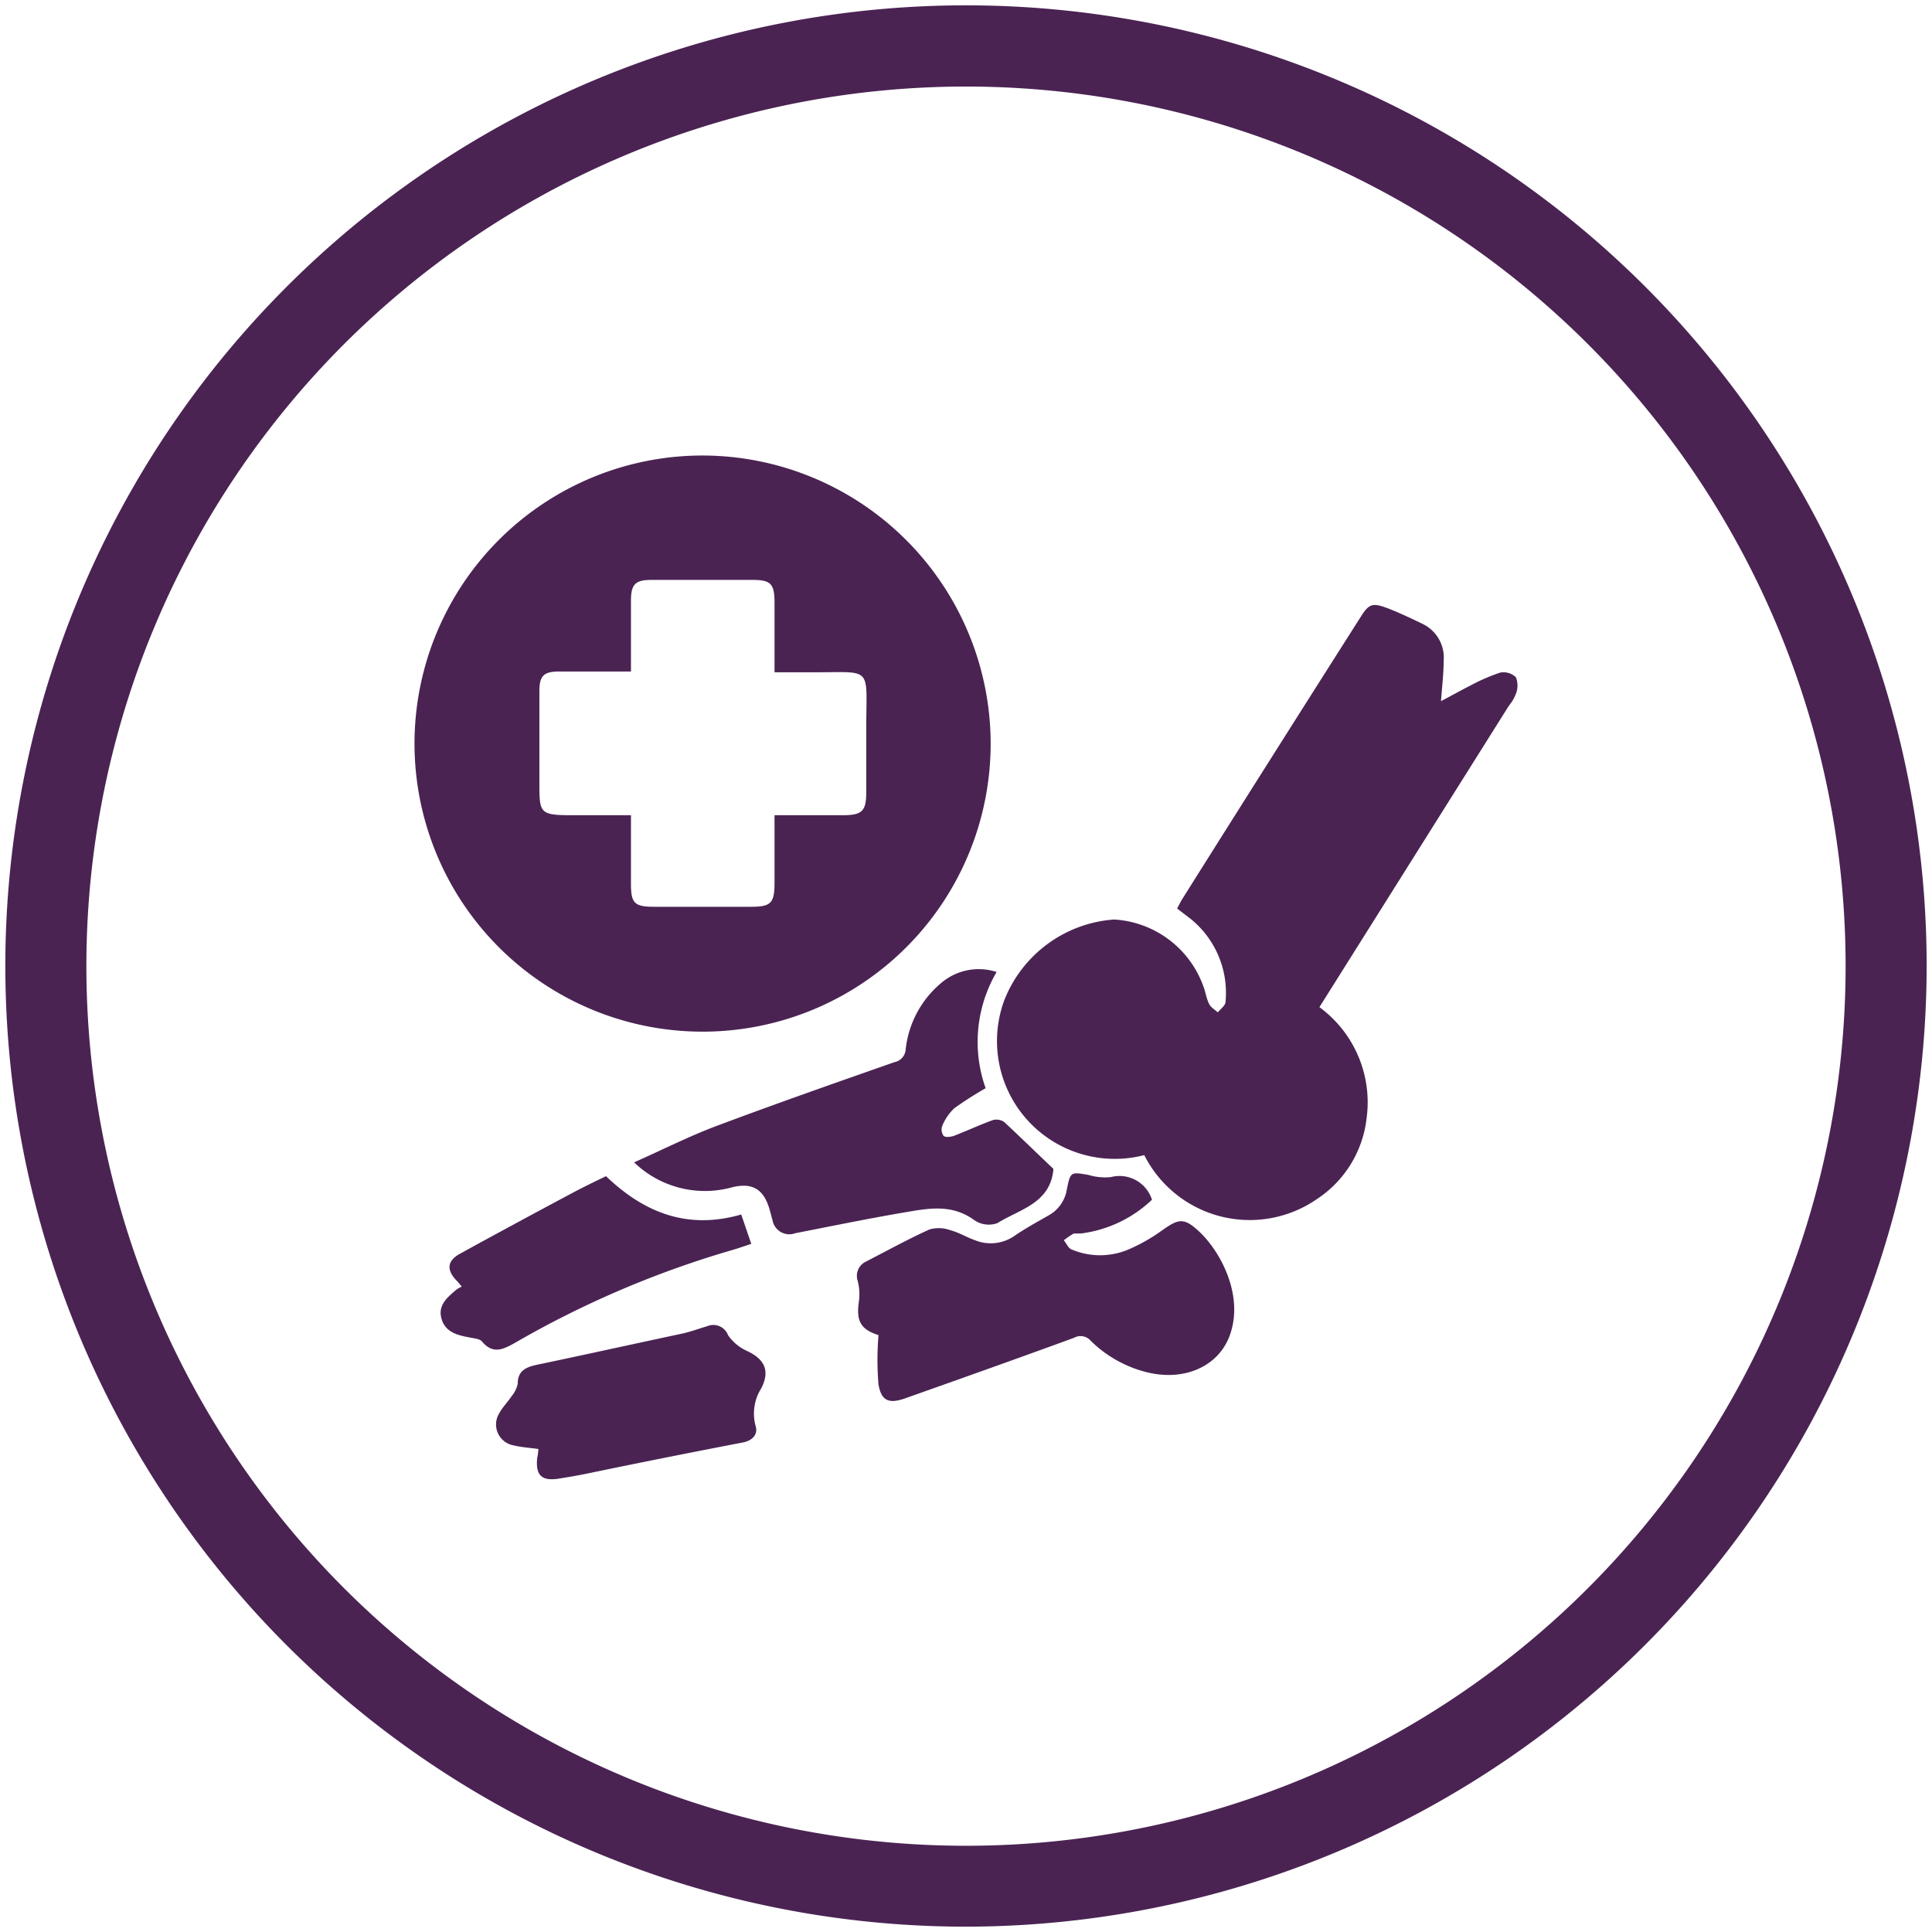 <svg viewBox="0 0 123 123" xmlns="http://www.w3.org/2000/svg" id="Layer_1"><defs><style>.cls-1{fill:#4a2353;}</style></defs><path d="M63.07,47.31A18.34,18.34,0,1,1,44.71,29,18.37,18.37,0,0,1,63.07,47.31Zm-22.9-4.56H35.62c-1,0-1.28.27-1.28,1.25,0,1.94,0,3.88,0,5.82s0,2.08,2.07,2.08h3.76v4.38c0,1.23.23,1.45,1.48,1.45h6.12c1.32,0,1.54-.21,1.54-1.57V51.9h4.35c1.23,0,1.49-.26,1.49-1.47s0-2.7,0-4c0-4.16.49-3.6-3.6-3.63H49.31V38.37c0-1.21-.24-1.45-1.41-1.45H41.47c-1,0-1.3.26-1.3,1.31Z" class="cls-1"></path><path d="M72.85,73.54a7.5,7.5,0,0,1-8.92-9.84,8.13,8.13,0,0,1,7-5.16,6.44,6.44,0,0,1,5.67,4.22c.15.38.2.8.38,1.16.1.21.36.36.55.53.17-.21.47-.42.49-.64a6.05,6.05,0,0,0-2.44-5.48l-.64-.49c.11-.21.21-.4.32-.59q5.66-9,11.32-17.9c.58-.93.77-1,1.81-.61.76.3,1.5.65,2.22,1a2.38,2.38,0,0,1,1.3,2.34c0,.8-.1,1.6-.17,2.56.72-.38,1.29-.7,1.88-1a12.13,12.13,0,0,1,1.89-.82,1.13,1.13,0,0,1,1,.3,1.43,1.43,0,0,1,0,1.05,2.85,2.85,0,0,1-.46.78L84,64.12a7.51,7.51,0,0,1,3,7.1,7.11,7.11,0,0,1-3.16,5.12A7.52,7.52,0,0,1,72.85,73.54Z" class="cls-1"></path><path d="M55.93,85c-1.15-.37-1.44-.9-1.24-2.2a3.47,3.47,0,0,0-.08-1.24,1,1,0,0,1,.48-1.22c1.36-.7,2.7-1.44,4.09-2.07a2.17,2.17,0,0,1,1.35.06c.54.14,1,.44,1.55.63a2.65,2.65,0,0,0,2.55-.31c.69-.47,1.43-.87,2.16-1.29a2.29,2.29,0,0,0,1.13-1.64c.23-1.13.25-1.11,1.37-.92a3.71,3.71,0,0,0,1.43.14,2.17,2.17,0,0,1,2.62,1.44,8,8,0,0,1-4.53,2.15c-.15,0-.33,0-.45,0a5.39,5.39,0,0,0-.63.43c.16.2.28.5.48.58a4.63,4.63,0,0,0,3.65,0A11.25,11.25,0,0,0,74,78.32c1-.71,1.36-.81,2.25,0,1.37,1.22,2.84,3.9,2.15,6.36C77.82,86.86,75.56,88,73,87.36a7.76,7.76,0,0,1-3.56-2,.85.85,0,0,0-1.06-.19c-3.58,1.31-7.18,2.59-10.77,3.86-1,.35-1.5.17-1.68-.88A18.69,18.69,0,0,1,55.93,85Z" class="cls-1"></path><path d="M67.06,74.41c0-.1,0,0,0,.09-.23,2.13-2.16,2.49-3.56,3.37A1.63,1.63,0,0,1,62,77.66c-1.48-1.06-3-.71-4.61-.44-2.26.39-4.5.85-6.75,1.29a1.09,1.09,0,0,1-1.46-.83c-.06-.19-.1-.39-.16-.59-.37-1.38-1.11-1.85-2.49-1.48A6.49,6.49,0,0,1,40.37,74c1.8-.8,3.48-1.65,5.23-2.31,3.76-1.41,7.55-2.74,11.35-4.07a.88.88,0,0,0,.71-.82,6.41,6.41,0,0,1,2.25-4.21,3.69,3.69,0,0,1,3.54-.71,8.8,8.8,0,0,0-.7,7.4,22.87,22.87,0,0,0-2,1.28A3.28,3.28,0,0,0,60,71.65a.69.69,0,0,0,.07.66c.13.12.47.07.67,0,.83-.32,1.64-.7,2.47-1a.86.86,0,0,1,.73.13C64.94,72.37,65.93,73.34,67.06,74.41Z" class="cls-1"></path><path d="M34.28,92.25c-.58-.08-1.09-.11-1.58-.23A1.35,1.35,0,0,1,31.77,90c.21-.4.55-.73.8-1.11a1.83,1.83,0,0,0,.39-.79c0-.82.51-1.06,1.21-1.21,3.11-.65,6.22-1.34,9.32-2,.52-.12,1-.3,1.54-.46a1,1,0,0,1,1.32.57,2.91,2.91,0,0,0,1.19,1c1.13.52,1.5,1.25.93,2.38a3,3,0,0,0-.37,2.38c.2.62-.28,1-.89,1.09-3.32.64-6.64,1.3-10,2-.55.11-1.1.2-1.66.29-1.07.16-1.46-.22-1.35-1.32C34.26,92.55,34.26,92.42,34.28,92.25Z" class="cls-1"></path><path d="M47.19,77.32l.64,1.87c-.39.13-.79.27-1.2.39A62.37,62.37,0,0,0,32.77,85.5c-.75.42-1.39.73-2.08-.09-.15-.18-.51-.2-.78-.26-.77-.14-1.55-.32-1.8-1.19s.37-1.36.94-1.85a1.9,1.9,0,0,1,.35-.2c-.17-.2-.25-.3-.34-.39-.65-.68-.59-1.26.24-1.71,2.36-1.3,4.74-2.58,7.12-3.85.69-.37,1.4-.71,2.16-1.08C41,77.2,43.76,78.31,47.19,77.32Z" class="cls-1"></path><path d="M61.5,122.66A61.16,61.16,0,1,1,122.66,61.5,61.22,61.22,0,0,1,61.5,122.66Zm0-117.15a56,56,0,1,0,56,56A56,56,0,0,0,61.5,5.51Z" class="cls-1"></path></svg>